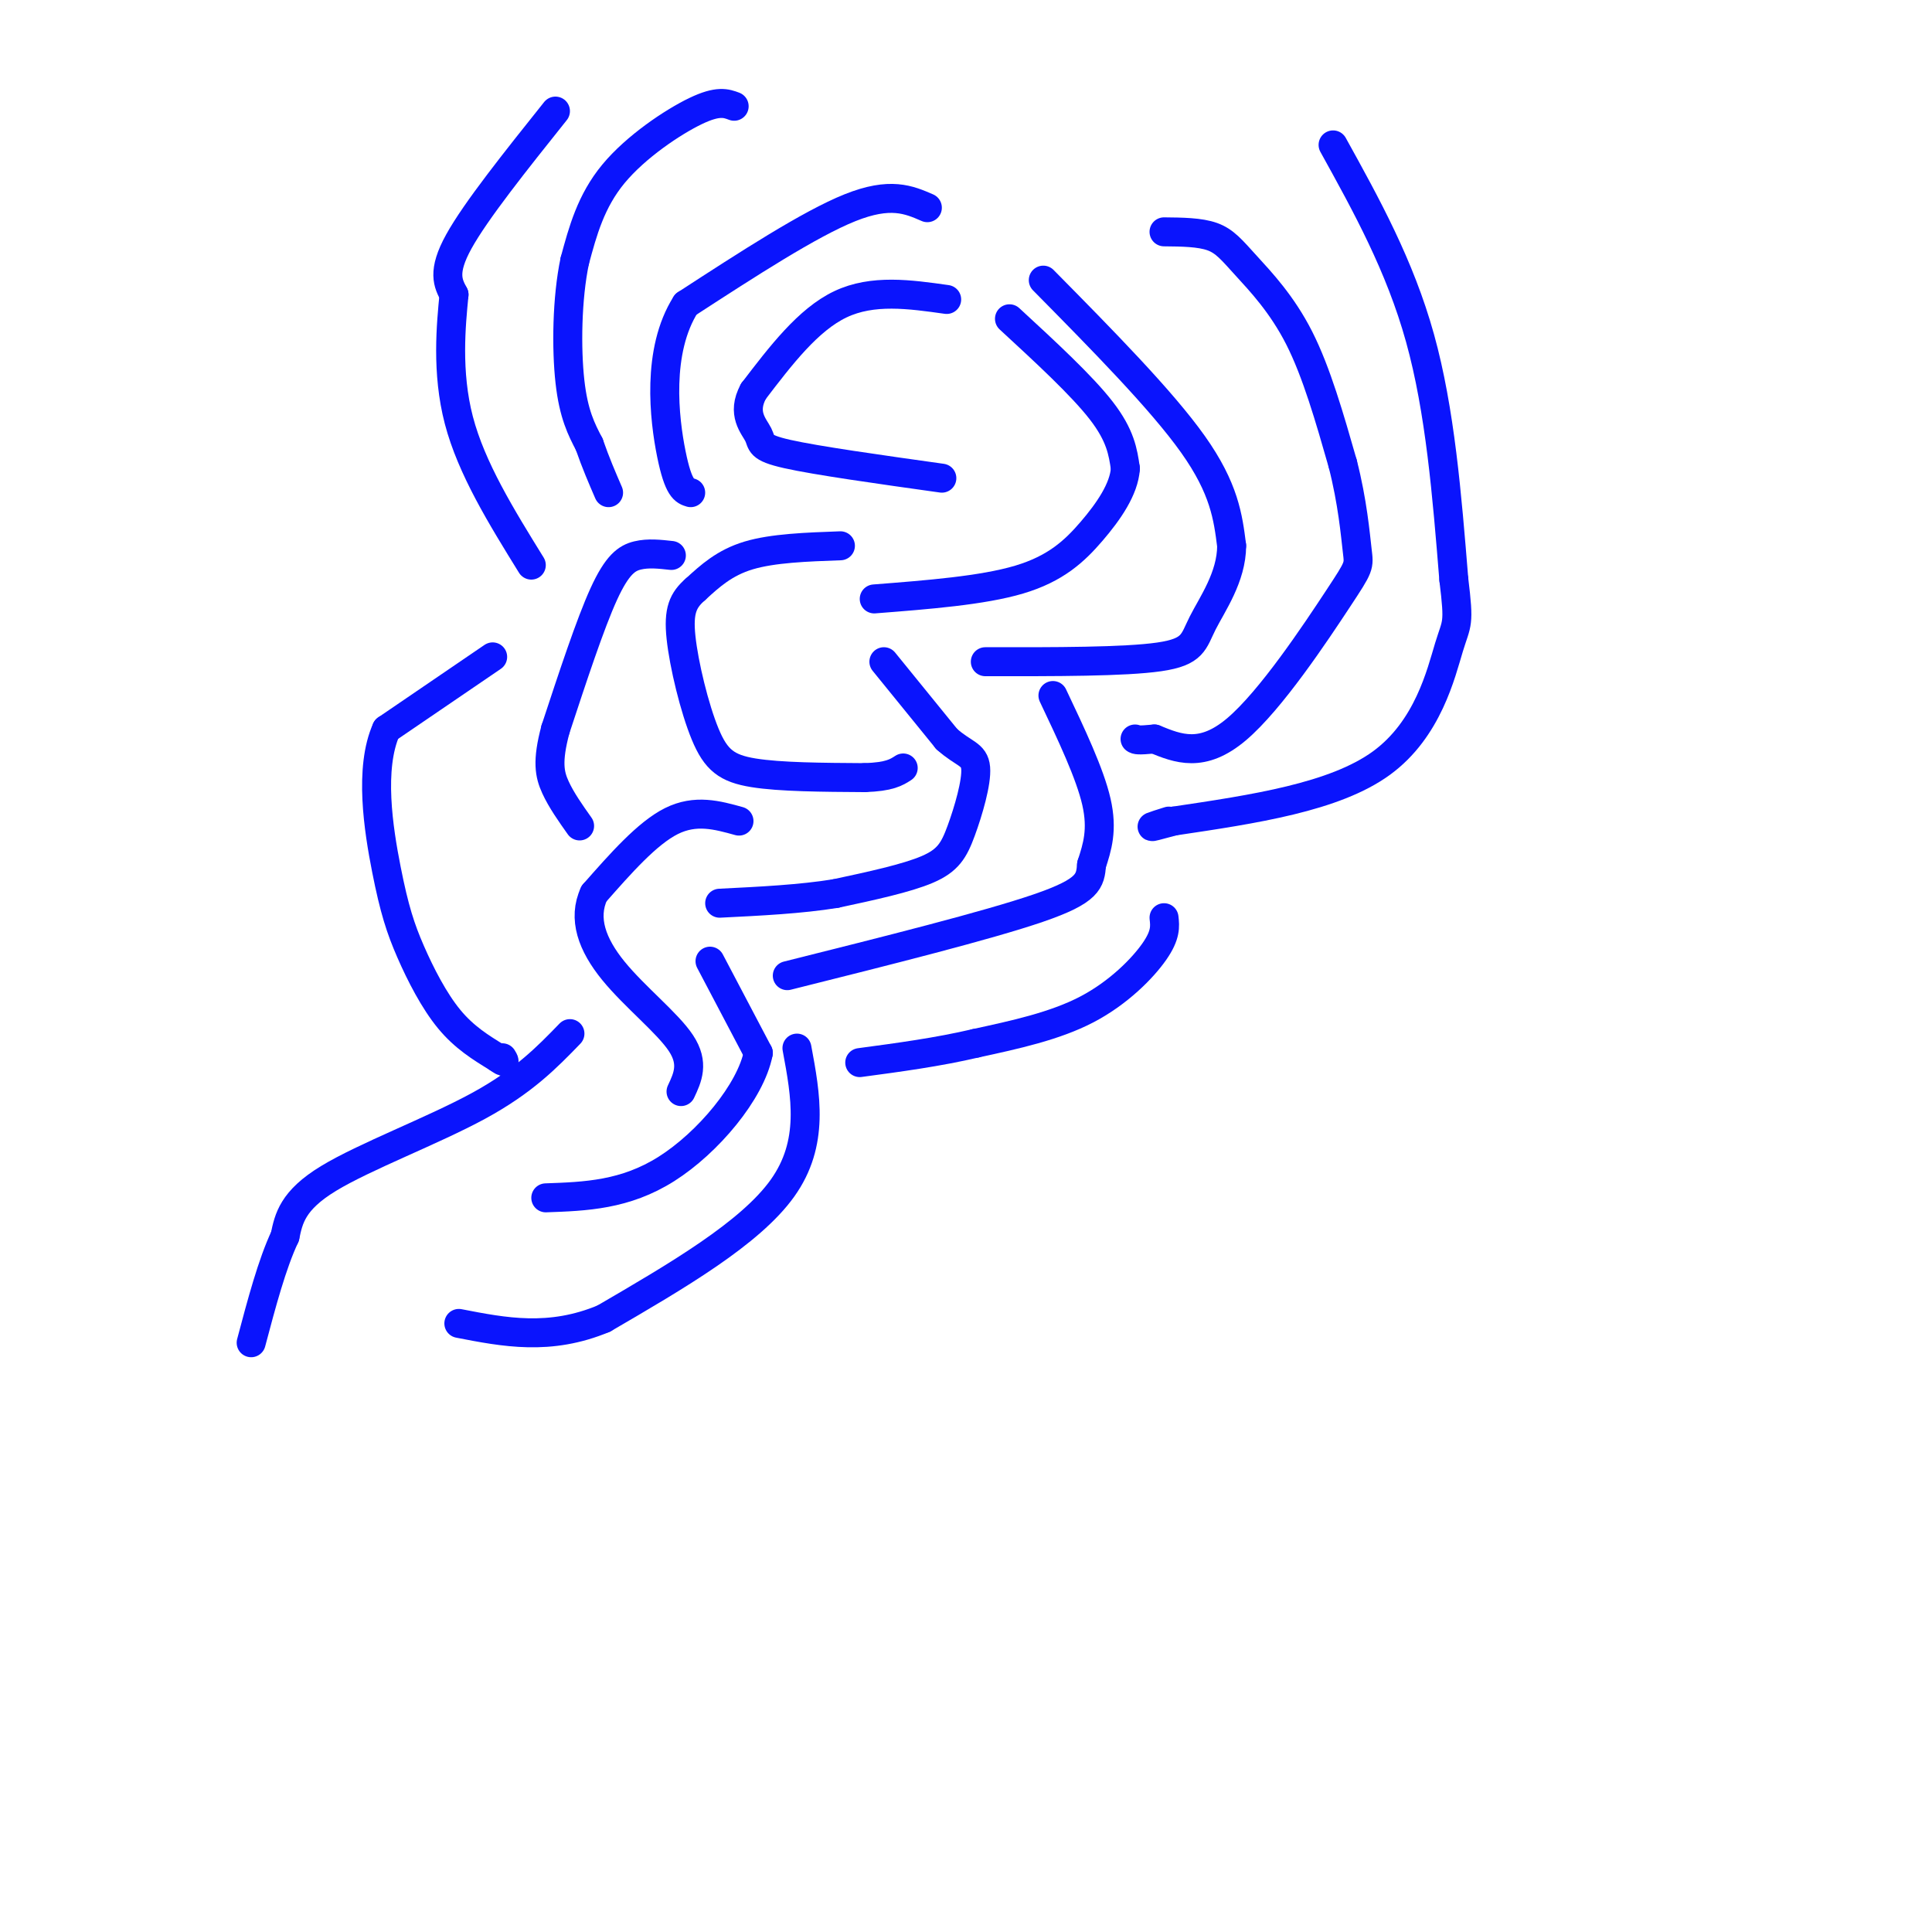 <svg viewBox='0 0 400 400' version='1.1' xmlns='http://www.w3.org/2000/svg' xmlns:xlink='http://www.w3.org/1999/xlink'><g fill='none' stroke='#0A14FD' stroke-width='6' stroke-linecap='round' stroke-linejoin='round'><path d='M196,62c-7.667,-1.083 -15.333,-2.167 -22,1c-6.667,3.167 -12.333,10.583 -18,18'/><path d='M156,81c-2.536,4.643 0.125,7.250 1,9c0.875,1.750 -0.036,2.643 6,4c6.036,1.357 19.018,3.179 32,5'/><path d='M209,66c7.500,6.917 15.000,13.833 19,19c4.000,5.167 4.500,8.583 5,12'/><path d='M233,97c-0.274,4.250 -3.458,8.875 -7,13c-3.542,4.125 -7.440,7.750 -15,10c-7.560,2.250 -18.780,3.125 -30,4'/><path d='M174,113c-7.000,0.250 -14.000,0.500 -19,2c-5.000,1.500 -8.000,4.250 -11,7'/><path d='M144,122c-2.598,2.260 -3.593,4.410 -3,10c0.593,5.590 2.775,14.620 5,20c2.225,5.380 4.493,7.108 10,8c5.507,0.892 14.254,0.946 23,1'/><path d='M179,161c5.167,-0.167 6.583,-1.083 8,-2'/><path d='M183,137c0.000,0.000 13.000,16.000 13,16'/><path d='M196,153c3.501,3.158 5.753,3.053 6,6c0.247,2.947 -1.510,8.947 -3,13c-1.490,4.053 -2.711,6.158 -7,8c-4.289,1.842 -11.644,3.421 -19,5'/><path d='M173,185c-7.167,1.167 -15.583,1.583 -24,2'/><path d='M153,170c-4.500,-1.250 -9.000,-2.500 -14,0c-5.000,2.500 -10.500,8.750 -16,15'/><path d='M123,185c-2.405,5.167 -0.417,10.583 4,16c4.417,5.417 11.262,10.833 14,15c2.738,4.167 1.369,7.083 0,10'/><path d='M147,199c0.000,0.000 10.000,19.000 10,19'/><path d='M157,218c-1.556,8.022 -10.444,18.578 -19,24c-8.556,5.422 -16.778,5.711 -25,6'/><path d='M216,58c12.250,12.417 24.500,24.833 31,34c6.500,9.167 7.250,15.083 8,21'/><path d='M255,113c-0.012,6.464 -4.042,12.125 -6,16c-1.958,3.875 -1.845,5.964 -9,7c-7.155,1.036 -21.577,1.018 -36,1'/><path d='M192,43c-3.833,-1.667 -7.667,-3.333 -16,0c-8.333,3.333 -21.167,11.667 -34,20'/><path d='M142,63c-6.133,9.644 -4.467,23.756 -3,31c1.467,7.244 2.733,7.622 4,8'/><path d='M218,144c3.833,8.083 7.667,16.167 9,22c1.333,5.833 0.167,9.417 -1,13'/><path d='M226,179c-0.289,3.400 -0.511,5.400 -11,9c-10.489,3.600 -31.244,8.800 -52,14'/><path d='M139,115c-2.400,-0.267 -4.800,-0.533 -7,0c-2.200,0.533 -4.200,1.867 -7,8c-2.800,6.133 -6.400,17.067 -10,28'/><path d='M115,151c-1.778,6.667 -1.222,9.333 0,12c1.222,2.667 3.111,5.333 5,8'/><path d='M241,48c3.708,0.036 7.417,0.071 10,1c2.583,0.929 4.042,2.750 7,6c2.958,3.250 7.417,7.929 11,15c3.583,7.071 6.292,16.536 9,26'/><path d='M278,96c2.033,7.917 2.617,14.710 3,18c0.383,3.290 0.565,3.078 -4,10c-4.565,6.922 -13.876,20.978 -21,27c-7.124,6.022 -12.062,4.011 -17,2'/><path d='M239,153c-3.500,0.333 -3.750,0.167 -4,0'/><path d='M152,22c-1.667,-0.622 -3.333,-1.244 -8,1c-4.667,2.244 -12.333,7.356 -17,13c-4.667,5.644 -6.333,11.822 -8,18'/><path d='M119,54c-1.644,7.778 -1.756,18.222 -1,25c0.756,6.778 2.378,9.889 4,13'/><path d='M122,92c1.333,3.833 2.667,6.917 4,10'/><path d='M276,30c6.917,12.500 13.833,25.000 18,40c4.167,15.000 5.583,32.500 7,50'/><path d='M301,120c1.179,9.619 0.625,8.667 -1,14c-1.625,5.333 -4.321,16.952 -14,24c-9.679,7.048 -26.339,9.524 -43,12'/><path d='M243,170c-7.333,2.000 -4.167,1.000 -1,0'/><path d='M115,23c-8.250,10.333 -16.500,20.667 -20,27c-3.500,6.333 -2.250,8.667 -1,11'/><path d='M94,61c-0.600,6.156 -1.600,16.044 1,26c2.600,9.956 8.800,19.978 15,30'/><path d='M241,190c0.200,1.778 0.400,3.556 -2,7c-2.400,3.444 -7.400,8.556 -14,12c-6.600,3.444 -14.800,5.222 -23,7'/><path d='M202,216c-7.833,1.833 -15.917,2.917 -24,4'/><path d='M102,136c0.000,0.000 -22.000,15.000 -22,15'/><path d='M80,151c-3.611,8.056 -1.638,20.695 0,29c1.638,8.305 2.941,12.274 5,17c2.059,4.726 4.874,10.207 8,14c3.126,3.793 6.563,5.896 10,8'/><path d='M103,219c1.833,1.333 1.417,0.667 1,0'/><path d='M165,217c1.833,9.833 3.667,19.667 -3,29c-6.667,9.333 -21.833,18.167 -37,27'/><path d='M125,273c-11.167,4.667 -20.583,2.833 -30,1'/><path d='M118,214c-4.778,4.933 -9.556,9.867 -19,15c-9.444,5.133 -23.556,10.467 -31,15c-7.444,4.533 -8.222,8.267 -9,12'/><path d='M59,256c-2.667,5.667 -4.833,13.833 -7,22'/></g>
</svg>